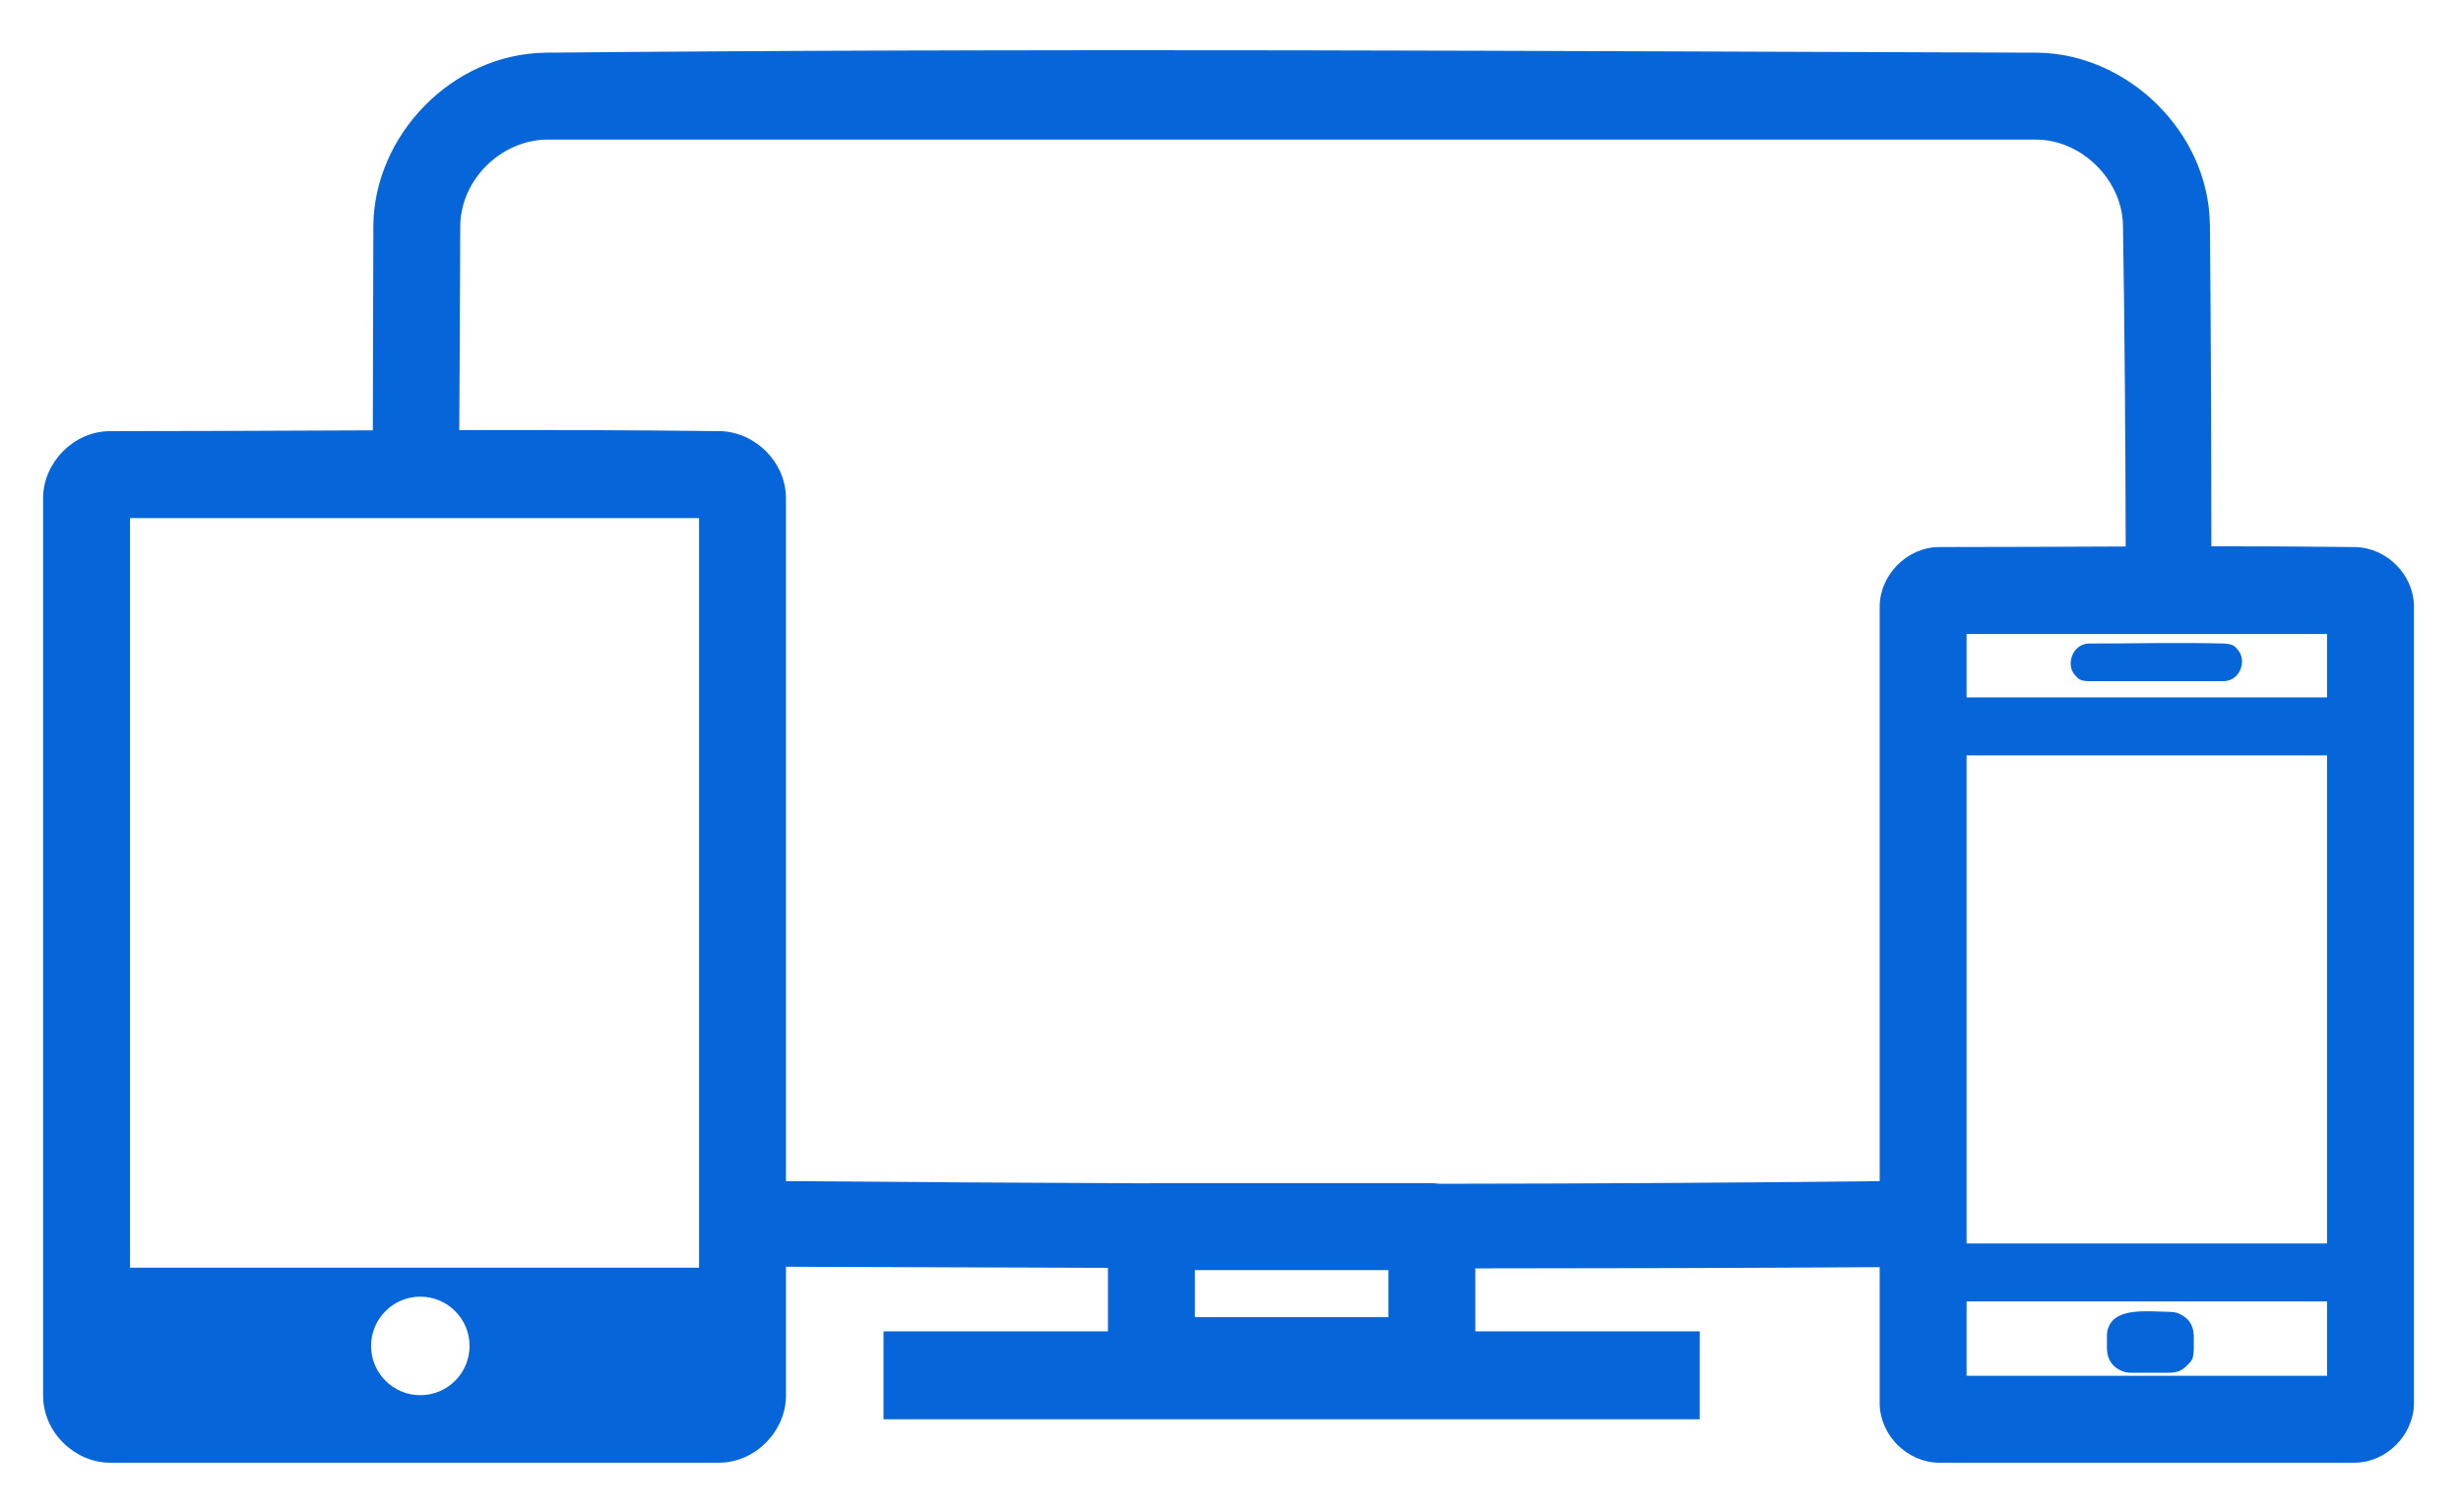 <?xml version="1.0" encoding="UTF-8" standalone="no"?>
<!DOCTYPE svg PUBLIC "-//W3C//DTD SVG 1.1//EN" "http://www.w3.org/Graphics/SVG/1.1/DTD/svg11.dtd">
<svg width="100%" height="100%" viewBox="0 0 480 295" version="1.1" xmlns="http://www.w3.org/2000/svg" xmlns:xlink="http://www.w3.org/1999/xlink" xml:space="preserve" xmlns:serif="http://www.serif.com/" style="fill-rule:evenodd;clip-rule:evenodd;stroke-linejoin:round;stroke-miterlimit:2;">
    <g id="Prancheta1" transform="matrix(1,0,0,0.615,0,0)">
        <rect x="0" y="0" width="480" height="480" style="fill:none;"/>
        <g transform="matrix(1.13,0,0,1.838,-31.584,-200.816)">
            <path d="M92.305,183.513C92.324,171.733 92.353,159.953 92.391,148.173C92.538,132.692 105.859,118.606 122.023,118.349C207.866,117.534 293.717,118.077 379.564,118.347C394.982,118.494 409.133,131.811 409.388,147.981C409.563,166.494 409.631,185.008 409.639,203.522C417.974,203.519 426.309,203.552 434.643,203.656C439.95,203.858 444.541,208.411 444.61,213.833L444.61,351.473C444.542,356.816 439.942,361.583 434.43,361.653L362.57,361.653C357.217,361.585 352.46,356.985 352.39,351.473L352.39,327.908C329.125,328.056 305.859,328.116 282.593,328.122L282.593,338.981L321.333,338.981L321.333,354.153L180.447,354.153L180.447,338.981L219.187,338.981L219.187,328.029C200.661,327.976 182.135,327.908 163.61,327.84L163.61,350.201C163.534,356.218 158.39,361.572 152.16,361.653L46.84,361.653C40.814,361.575 35.469,356.44 35.39,350.202L35.39,195.105C35.467,189.07 40.602,183.732 46.842,183.653C61.996,183.653 77.151,183.571 92.305,183.513ZM100.5,333C105.191,333 109,336.809 109,341.5C109,346.191 105.191,350 100.5,350C95.809,350 92,346.191 92,341.5C92,336.809 95.809,333 100.5,333ZM429.61,333.822L367.39,333.822L367.39,346.653L429.61,346.653L429.61,333.822ZM402.521,346.122L395.704,346.122C394.971,346.103 394.742,346.025 394.324,345.871C392.744,345.293 391.668,343.983 391.619,342.036L391.619,339.713C391.637,338.977 391.716,338.751 391.869,338.332C393.135,334.876 398.404,335.523 402.693,335.632C403.465,335.69 403.676,335.777 404.091,335.952C405.576,336.581 406.559,337.827 406.607,339.713L406.607,342.036C406.557,344.022 406.1,344.151 405.536,344.772C404.767,345.617 403.944,346.086 402.521,346.122ZM267.593,328.419L234.187,328.419L234.187,336.538L267.593,336.538L267.593,328.419ZM148.61,198.653L50.39,198.653L50.39,328L148.61,328L148.61,198.653ZM367.39,239.6L367.39,323.822L429.61,323.822L429.61,239.6L367.39,239.6ZM379.359,133.347L122.421,133.347C114.587,133.373 107.468,140.134 107.39,148.268C107.353,160.001 107.289,171.735 107.225,183.468C122.285,183.438 137.345,183.466 152.404,183.656C158.347,183.882 163.532,188.967 163.61,195.105L163.61,313.059C184.432,313.226 205.255,313.362 226.077,313.443C226.299,313.424 226.405,313.426 226.687,313.419L275.093,313.419C275.22,313.422 275.347,313.425 275.473,313.428C275.822,313.455 276.109,313.485 276.356,313.52C301.702,313.493 327.047,313.356 352.39,313.066L352.39,213.833C352.458,208.489 357.054,203.722 362.571,203.653C373.332,203.653 384.095,203.593 394.856,203.555C394.819,185.06 394.679,166.565 394.387,148.073C394.213,140.283 387.236,133.348 379.359,133.347ZM367.39,218.653L367.39,229.6L429.61,229.6L429.61,218.653L367.39,218.653ZM411.779,226.8L388.49,226.8C386.831,226.756 386.653,226.323 386.162,225.818C384.422,224.031 385.638,220.376 388.49,220.3C396.311,220.3 404.134,220.097 411.952,220.305C413.605,220.437 413.76,220.879 414.224,221.41C415.809,223.221 414.631,226.724 411.779,226.8Z" style="fill:rgb(6,102,217);"/>
        </g>
    </g>
</svg>

